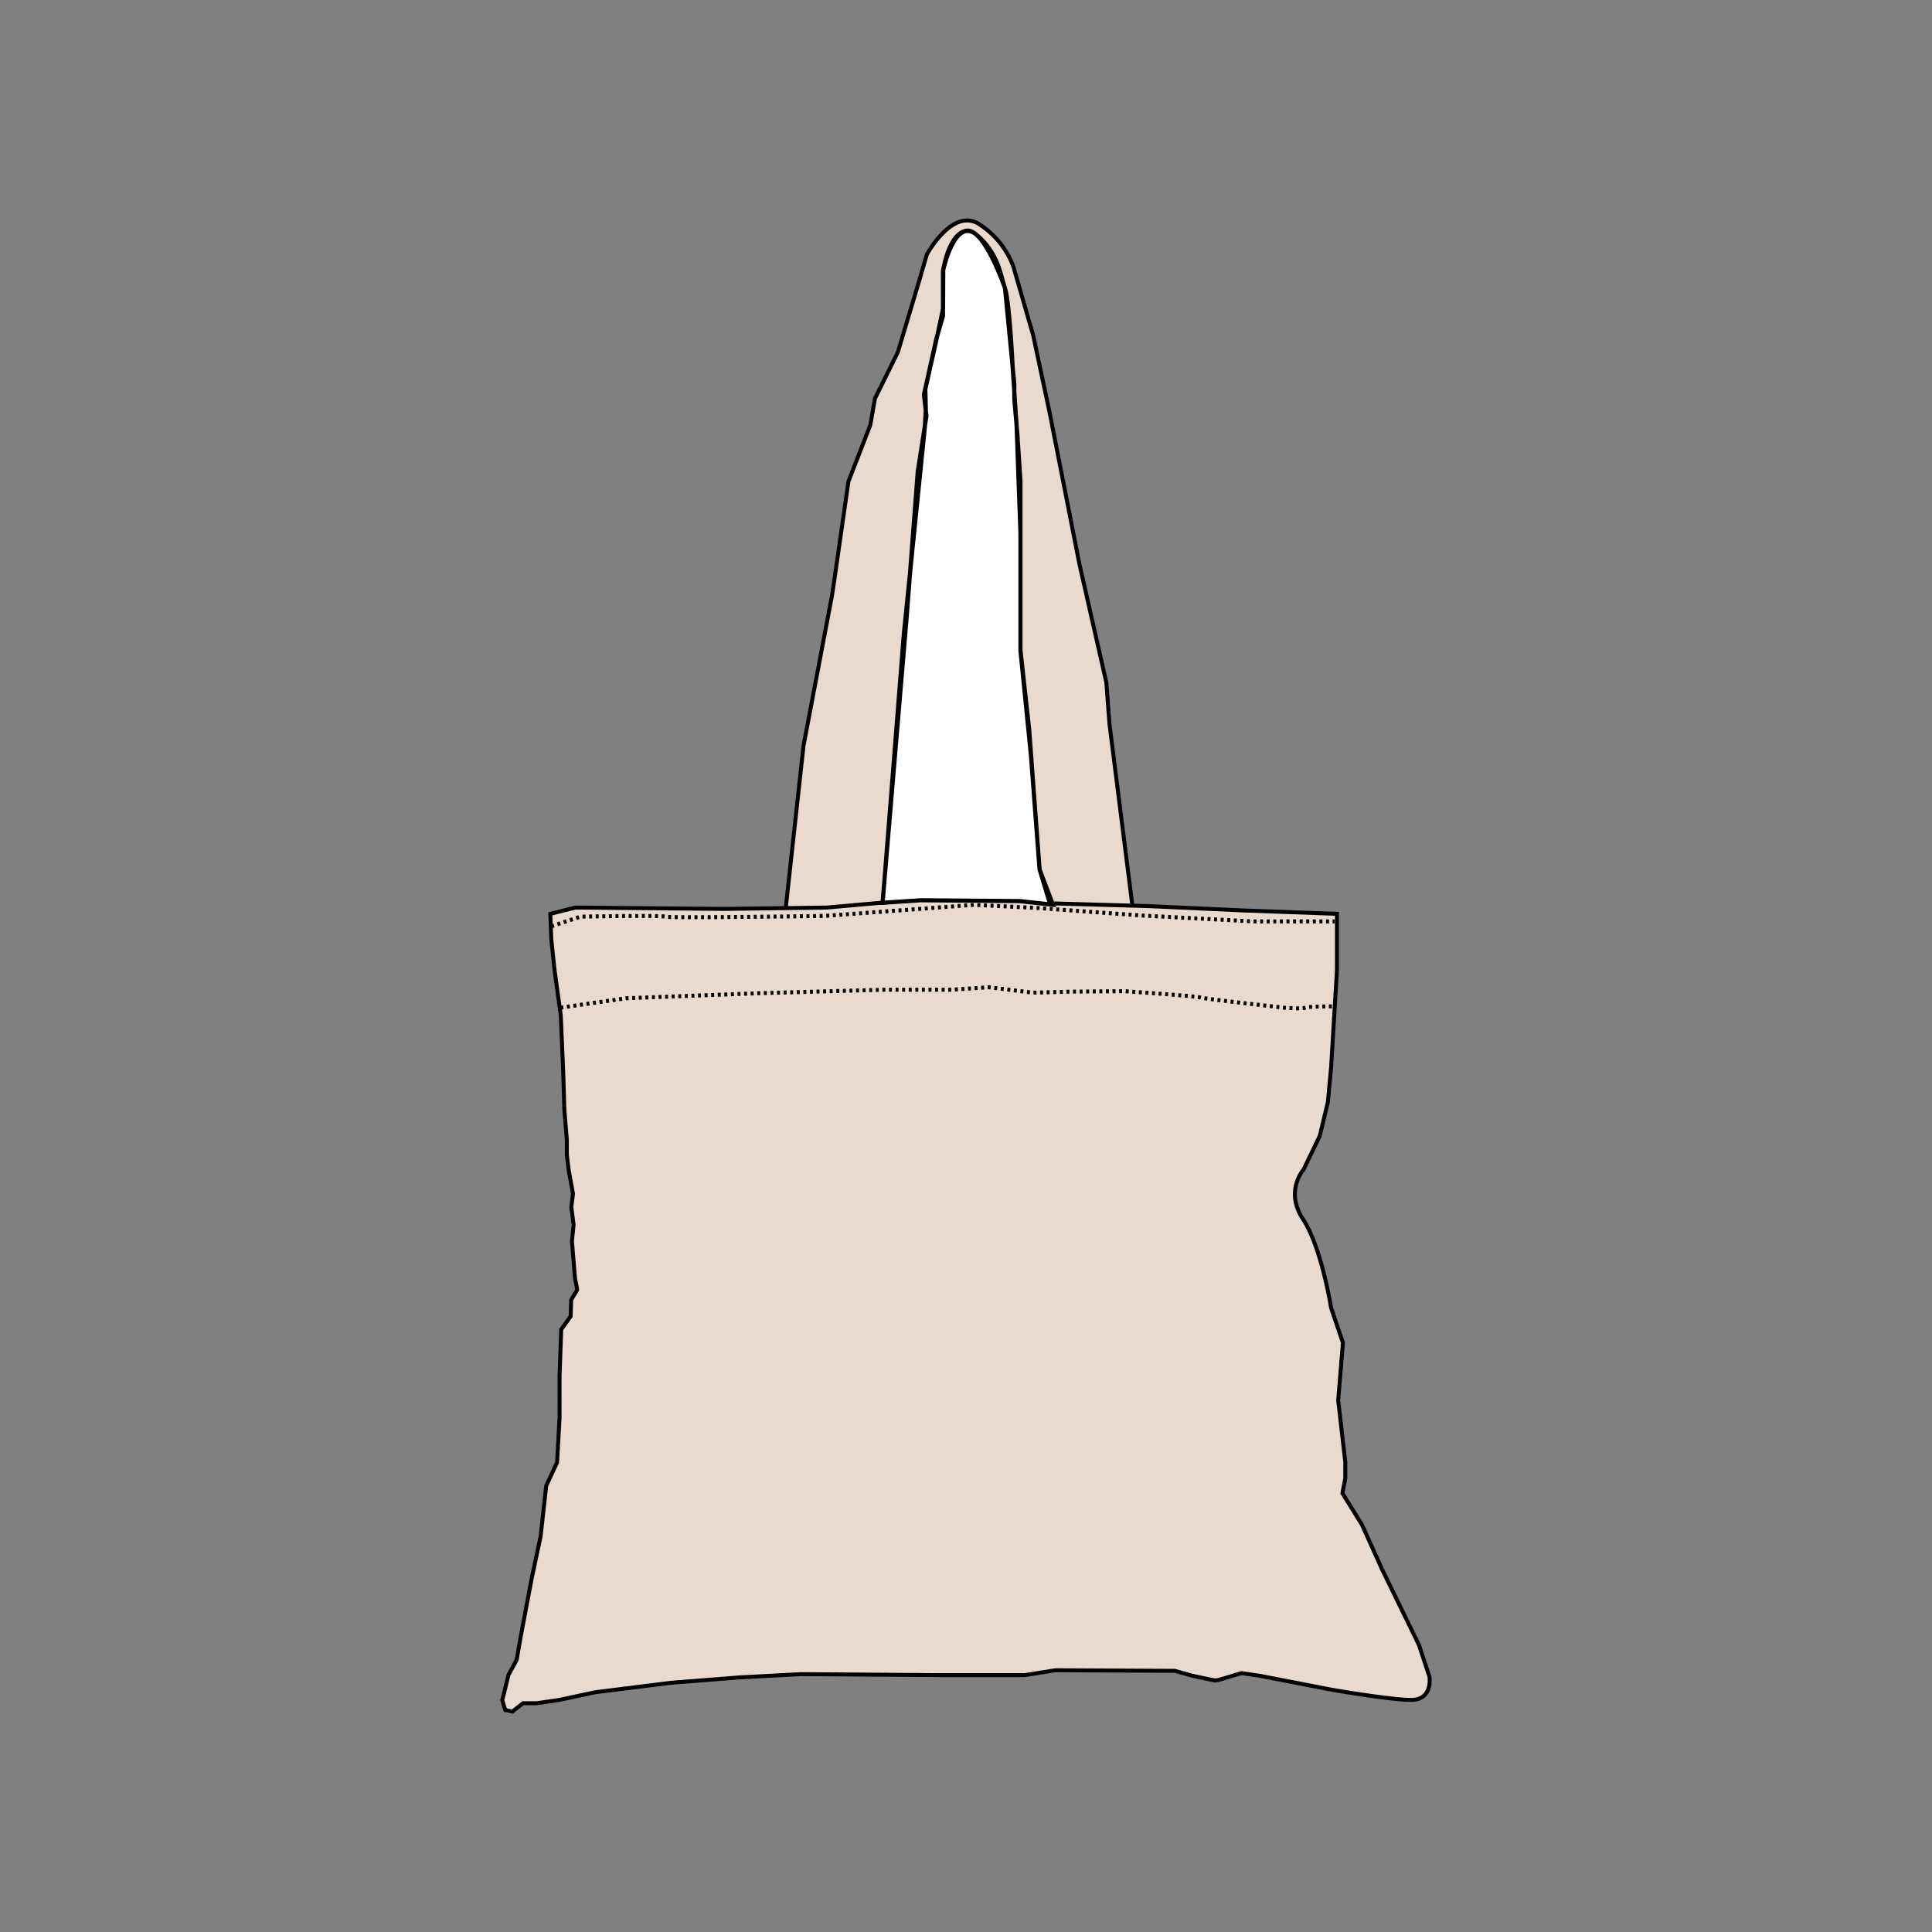 <svg id="Layer_1" data-name="Layer 1" xmlns="http://www.w3.org/2000/svg" viewBox="0 0 1000 1000"><rect x="0" y="0" width="1000" height="1000" fill="#808080" stroke="none"/><defs><style>.cls-1,.cls-4{fill:#fff;}.cls-2,.cls-3{fill:#eadace;stroke-width:2.05px;}.cls-2,.cls-3,.cls-4{stroke:#010101;stroke-miterlimit:10;}.cls-3{stroke-dasharray:1.55 1.86;}.cls-4{stroke-width:2.15px;}</style></defs><path class="cls-1" d="M447.55,471.13c50.62-3.33,73.67-5.38,95.85-1.83L541,459.53l-8.24-77.38-4.54-107.48s3.63-125-14.64-147.79S487.1,131,487.1,131l-16.34,85.79-27.1,245.55,3.89,11.56"/><path class="cls-2" d="M406.7,470l9.2-84,14.79-78,1.59-10.8,6.87-48L450.48,220l2.39-13.72,11.86-24,11.33-37.92,3.67-12.66s13.19-24.26,26.86-15.8A44.27,44.27,0,0,1,524.52,138l10.26,35.58,8.41,39.52,15.53,78.94,13.93,61.27,1.6,21.33,11.86,94"/><path class="cls-2" d="M284.84,473l13-3.24,77,.69,53-.69,40.91-3.62L509.94,465l33.25,2.55,51,1.44,50,2.29L692,473v29.25l-3,49.95-1.7,18.3-4.2,17.45-8.41,17.44s-9.84,11.12-.26,25.64,14.52,45.85,14.52,45.85L695.1,695l-2.45,29.78,3.67,32v8.4l-1.49,7.71,10.11,16.28,10.32,22.92,19.2,39.37,5.43,16.43s2,12.34-10.11,12-40.64-5.32-40.64-5.32L652,867.38,642.6,866l-12.07,3.61-2,.16-11.33-2.39-9.1-2.55-61.8-.32-16,2.55H488.67l-74.15-.53-31.81,1.7L347.29,871l-39.15,4.89-18.73,4-11.64,1.7h-7.08l-5.48,4.31-3.61-.8a43.27,43.27,0,0,1-1.6-5.21c.16-.43,3.19-13,3.19-13s4.31-7.71,4.31-8.08,1.7-9.63,1.7-9.9,6.17-32.71,6.17-32.71l4.47-21.12,2.87-26,5.64-12.18,1.28-23.3V712.22l.85-24.09,4.89-6.81.27-8.51s2.71-4.52,3-5-1-5.91-1-5.91l-1.6-19.41.85-8.62-1.17-9.09.85-6.92-2.18-12-1-8.08v-7.82l-1.27-15.48-.59-19.31-1.27-29.63-3.2-23.19-1.7-16.12Z"/><path class="cls-3" d="M290.05,521.59l34-4.9,68.67-2.6,64.63-1.81H492.6L511.8,511l23,2.82,18.62-.53,28.46-.27s38,2.56,39.36,3.25,43.45,5.32,43.45,5.32,9.31.74,10.86,0,15.42-.7,15.42-.7h0"/><path class="cls-3" d="M285.27,479.46l15.21-5s42.18-.85,43.61,0,82.72-.38,82.72-.38l28.77-2.12,48.62-3.62L537.44,470l52.82,3.83,58.4,3.09h42.18"/><path class="cls-4" d="M543.4,467.54,538.08,450l-4.47-59-5.42-54.31V249.3l-1.6-24.46L525,206.43v-7.66l-4.79-49.52s-10.64-31.33-20-29.84-12.13,21-12.13,21v23.19l-3.51,12.07-6.33,28.57,1.28,11.11-4.47,28.57-5.74,75.26q-6.25,74-12.5,148.09l19.78-1.29,51.18.42L545,468.29,538.08,450l-5.4-72.54-4.49-40.81V275.82l-2-55.5-2-29.48s-1.58-34.29-4-41.59-3.58-18.36-14.8-27.77-17.17,18.23-17.17,18.23l-.11,20.14L485,174.49l-6.06,27,.26,10.24-.52,9.53L467.87,327.76l-11,139.47"/></svg>